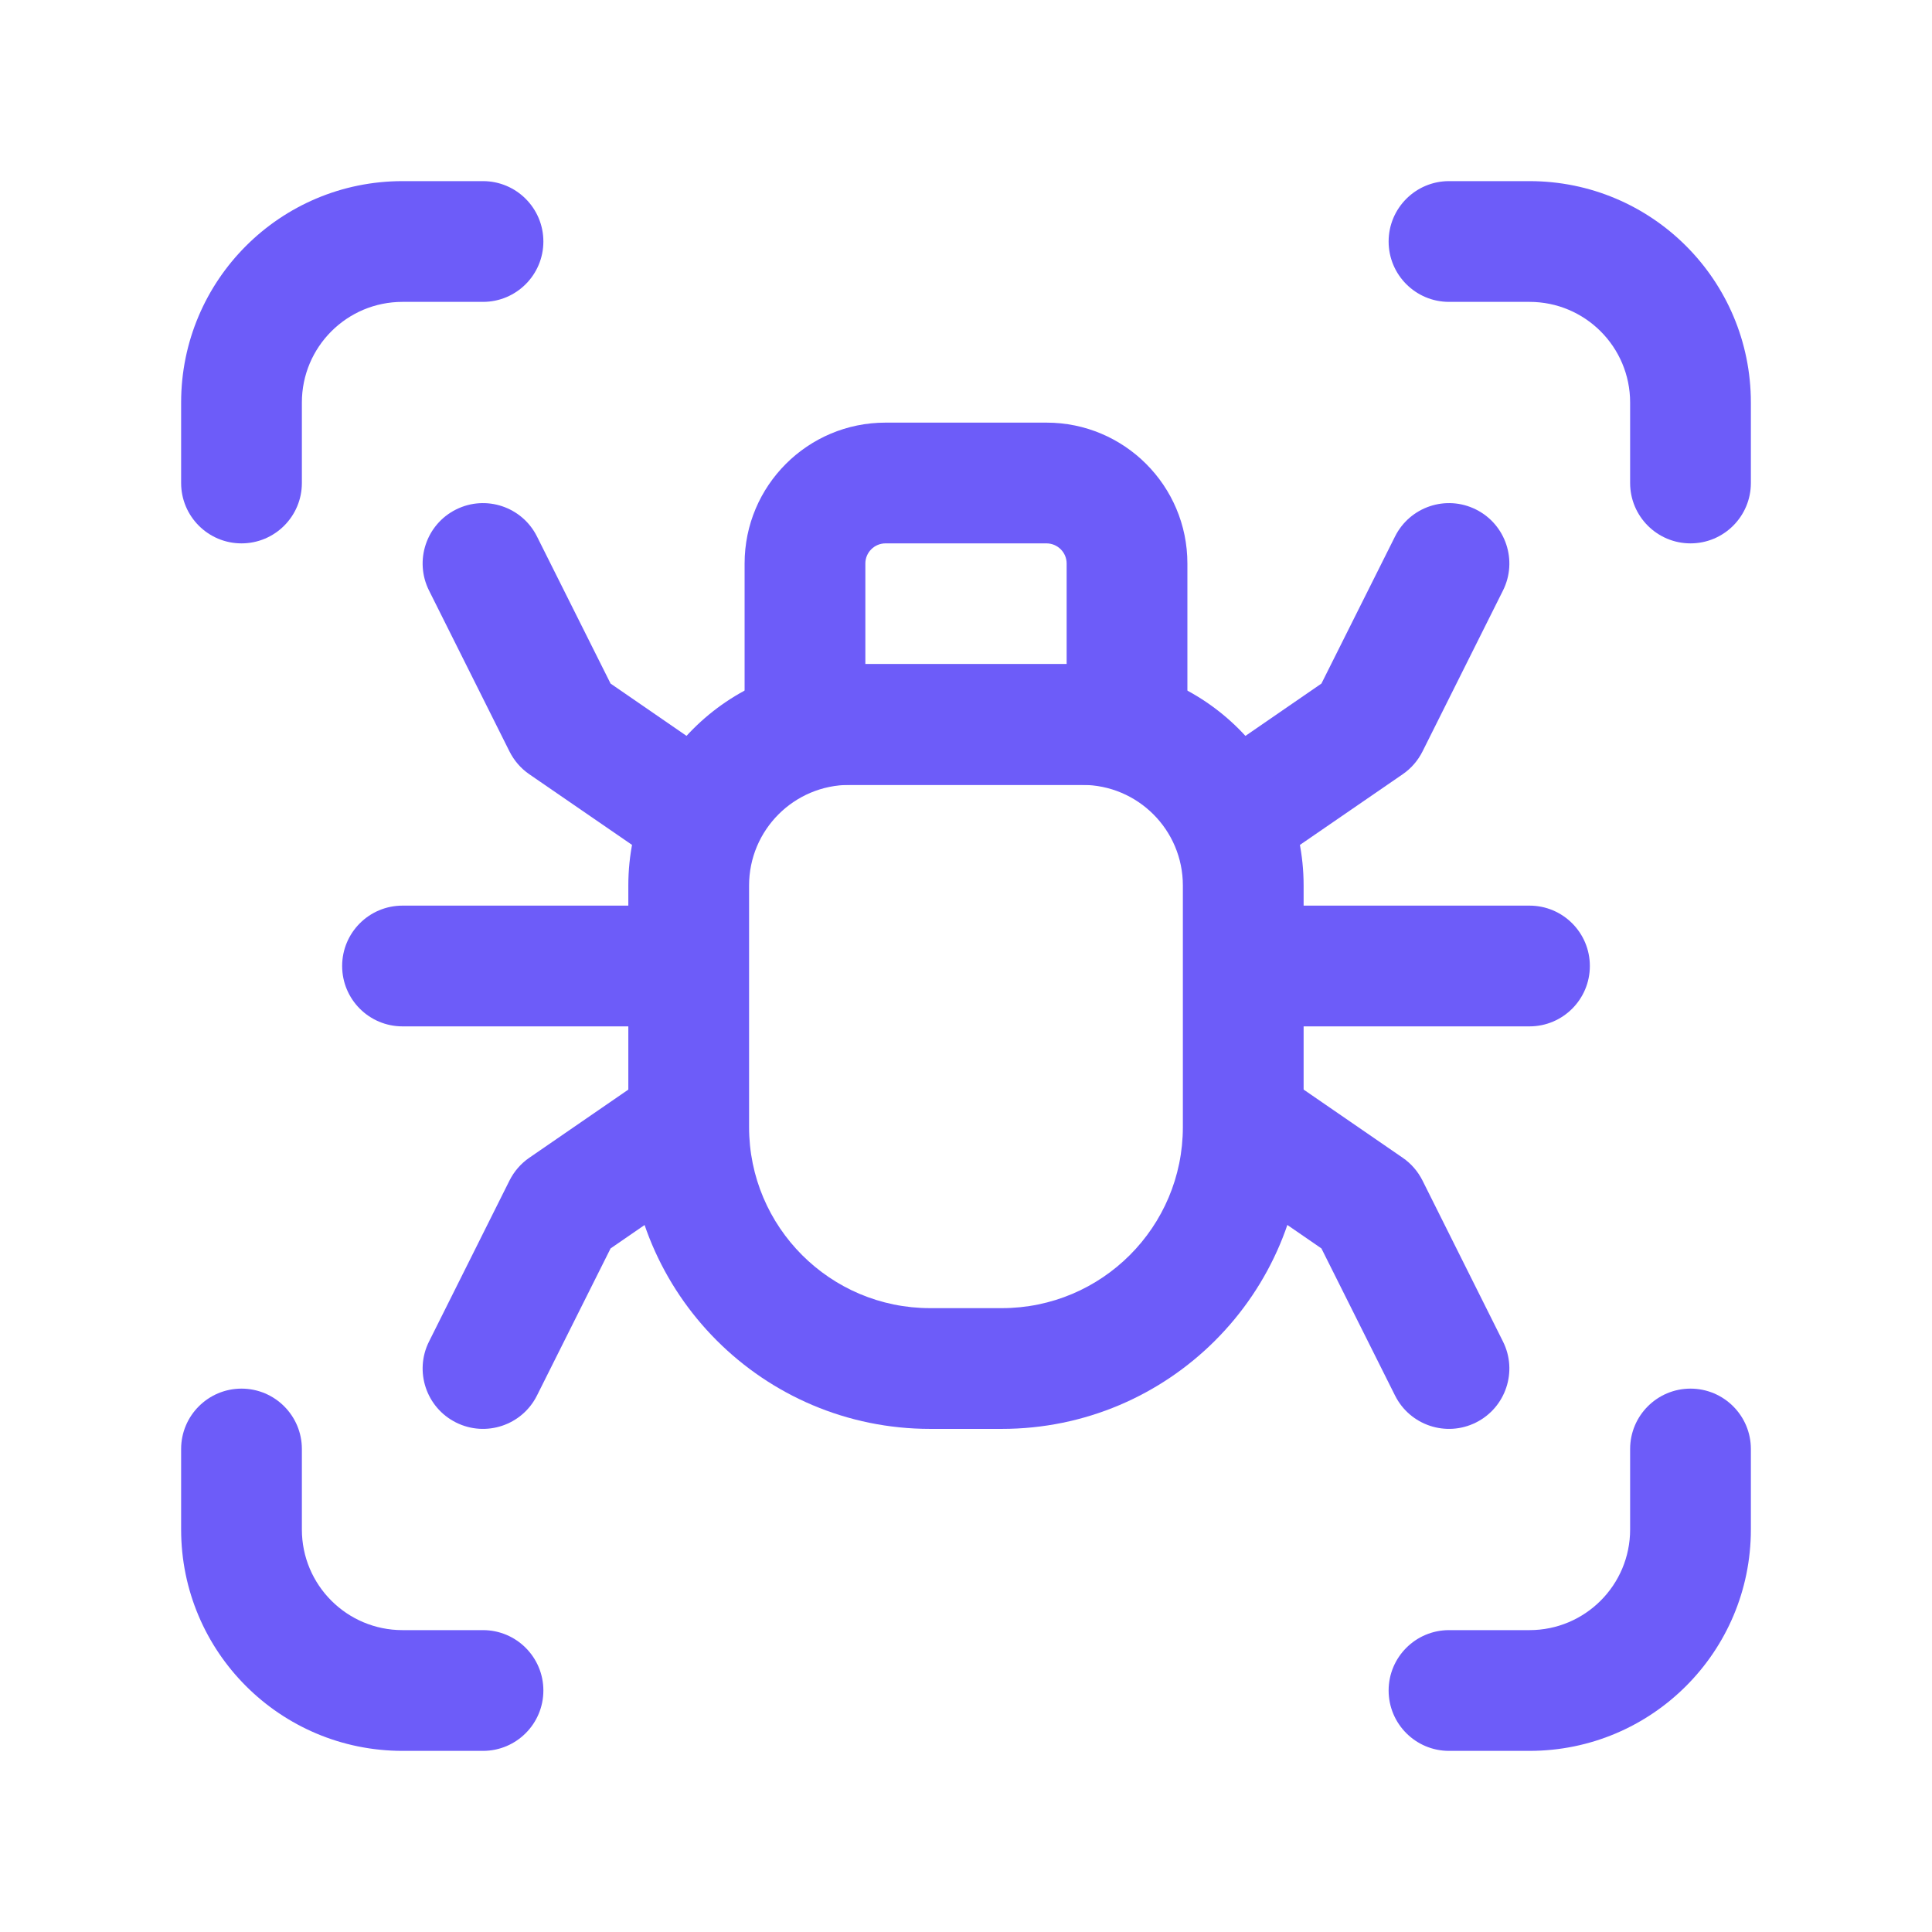 <svg width="32" height="32" viewBox="0 0 32 32" fill="none" xmlns="http://www.w3.org/2000/svg">
<path fill-rule="evenodd" clip-rule="evenodd" d="M24.447 8.439C24.941 8.686 25.141 9.287 24.894 9.781L23.561 12.447C23.485 12.598 23.373 12.728 23.233 12.824L21.456 14.046C21.001 14.36 20.378 14.244 20.065 13.789C19.752 13.334 19.867 12.712 20.323 12.399L21.887 11.322L23.106 8.886C23.353 8.392 23.953 8.192 24.447 8.439Z" fill="#6D5CF9"/>
<path fill-rule="evenodd" clip-rule="evenodd" d="M5.667 16C5.667 15.448 6.114 15 6.667 15H10.813C11.366 15 11.813 15.448 11.813 16C11.813 16.552 11.366 17 10.813 17H6.667C6.114 17 5.667 16.552 5.667 16Z" fill="#6D5CF9"/>
<path fill-rule="evenodd" clip-rule="evenodd" d="M20.187 16C20.187 15.448 20.634 15 21.187 15H25.333C25.886 15 26.333 15.448 26.333 16C26.333 16.552 25.886 17 25.333 17H21.187C20.634 17 20.187 16.552 20.187 16Z" fill="#6D5CF9"/>
<path fill-rule="evenodd" clip-rule="evenodd" d="M3 6.667C3 4.641 4.641 3 6.667 3H8C8.552 3 9 3.448 9 4C9 4.552 8.552 5 8 5H6.667C5.746 5 5 5.746 5 6.667V8C5 8.552 4.552 9 4 9C3.448 9 3 8.552 3 8V6.667Z" fill="#6D5CF9"/>
<path fill-rule="evenodd" clip-rule="evenodd" d="M28 23C28.552 23 29 23.448 29 24V25.333C29 27.359 27.359 29 25.333 29H24C23.448 29 23 28.552 23 28C23 27.448 23.448 27 24 27H25.333C26.254 27 27 26.254 27 25.333V24C27 23.448 27.448 23 28 23Z" fill="#6D5CF9"/>
<path fill-rule="evenodd" clip-rule="evenodd" d="M4 23C4.552 23 5 23.448 5 24V25.333C5 26.254 5.746 27 6.667 27H8C8.552 27 9 27.448 9 28C9 28.552 8.552 29 8 29H6.667C4.641 29 3 27.359 3 25.333V24C3 23.448 3.448 23 4 23Z" fill="#6D5CF9"/>
<path fill-rule="evenodd" clip-rule="evenodd" d="M23 4C23 3.448 23.448 3 24 3H25.333C27.359 3 29 4.641 29 6.667V8C29 8.552 28.552 9 28 9C27.448 9 27 8.552 27 8V6.667C27 5.746 26.254 5 25.333 5H24C23.448 5 23 4.552 23 4Z" fill="#6D5CF9"/>
<path fill-rule="evenodd" clip-rule="evenodd" d="M7.553 8.439C8.047 8.192 8.647 8.392 8.894 8.886L10.113 11.322L11.677 12.399C12.132 12.712 12.248 13.334 11.934 13.789C11.621 14.244 10.999 14.36 10.544 14.046L8.767 12.824C8.627 12.728 8.515 12.598 8.439 12.447L7.106 9.781C6.859 9.287 7.059 8.686 7.553 8.439Z" fill="#6D5CF9"/>
<path fill-rule="evenodd" clip-rule="evenodd" d="M14.073 13C13.152 13 12.407 13.746 12.407 14.667V18.667C12.407 20.324 13.75 21.667 15.407 21.667H16.592C18.249 21.667 19.592 20.324 19.592 18.667V14.667C19.592 13.746 18.846 13 17.925 13H14.073ZM10.407 14.667C10.407 12.641 12.048 11 14.073 11H17.925C19.951 11 21.592 12.641 21.592 14.667V18.667C21.592 21.428 19.354 23.667 16.592 23.667H15.407C12.645 23.667 10.407 21.428 10.407 18.667V14.667Z" fill="#6D5CF9"/>
<path fill-rule="evenodd" clip-rule="evenodd" d="M11.934 18.211C12.248 18.666 12.132 19.288 11.677 19.601L10.113 20.678L8.894 23.114C8.647 23.608 8.047 23.808 7.553 23.561C7.059 23.314 6.859 22.713 7.106 22.22L8.439 19.553C8.515 19.402 8.627 19.272 8.767 19.176L10.544 17.953C10.999 17.64 11.621 17.756 11.934 18.211Z" fill="#6D5CF9"/>
<path fill-rule="evenodd" clip-rule="evenodd" d="M20.065 18.211C20.378 17.756 21.001 17.64 21.456 17.953L23.233 19.176C23.373 19.272 23.485 19.402 23.561 19.553L24.894 22.22C25.141 22.713 24.941 23.314 24.447 23.561C23.953 23.808 23.353 23.608 23.106 23.114L21.887 20.678L20.323 19.601C19.867 19.288 19.752 18.666 20.065 18.211Z" fill="#6D5CF9"/>
<path fill-rule="evenodd" clip-rule="evenodd" d="M14.667 9C14.483 9 14.333 9.15 14.333 9.333V11H17.667V9.333C17.667 9.15 17.517 9 17.333 9H14.667ZM12.333 9.333C12.333 8.045 13.378 7 14.667 7H17.333C18.622 7 19.667 8.045 19.667 9.333V12C19.667 12.552 19.219 13 18.667 13H13.333C12.781 13 12.333 12.552 12.333 12V9.333Z" fill="#6D5CF9"/>
</svg>
